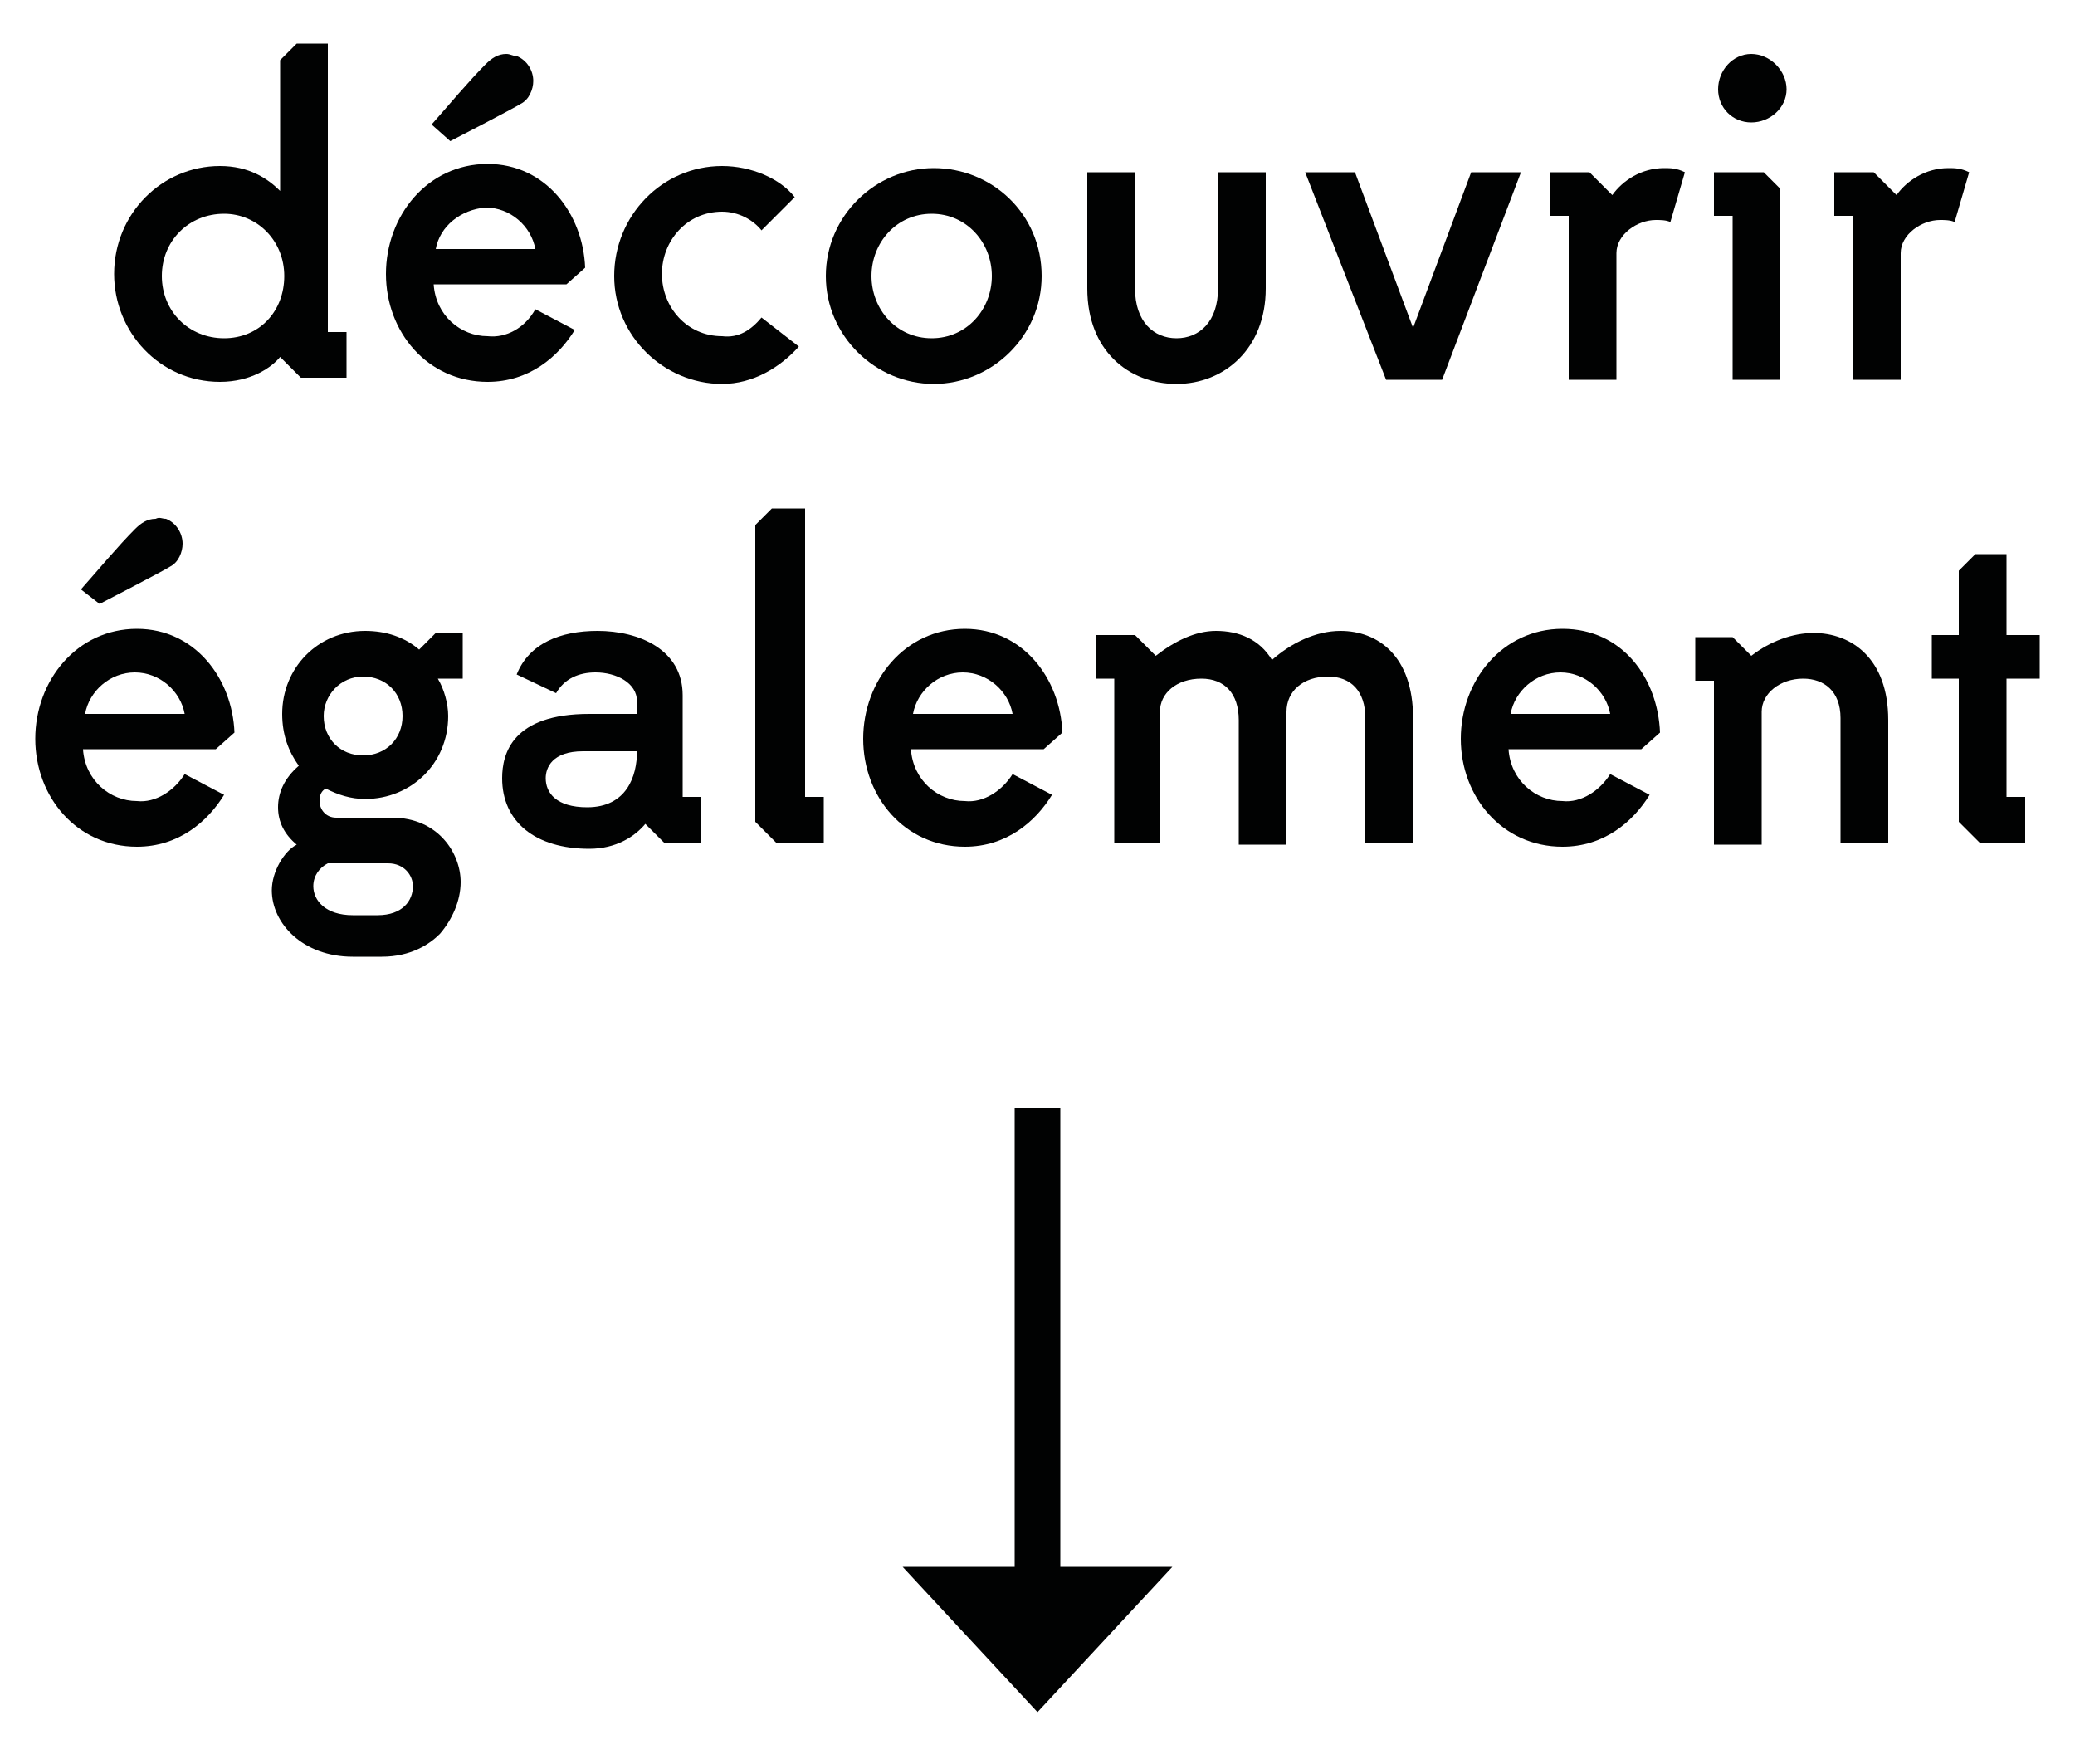 <?xml version="1.0" encoding="utf-8"?>
<!-- Generator: Adobe Illustrator 19.2.1, SVG Export Plug-In . SVG Version: 6.00 Build 0)  -->
<svg version="1.1" id="Calque_1" xmlns="http://www.w3.org/2000/svg" xmlns:xlink="http://www.w3.org/1999/xlink" x="0px" y="0px"
	 viewBox="0 0 100 85" style="enable-background:new 0 0 100 85;" xml:space="preserve">
<style type="text/css">
	.st0{fill:#010202;}
</style>
<g>
	<path class="st0" d="M13.5,9.2V2.9l0.8-0.8h1.5V16h0.9v2.2h-2.2l-1-1c-0.4,0.5-1.4,1.2-2.9,1.2c-2.9,0-5.1-2.4-5.1-5.2
		c0-2.9,2.3-5.2,5.1-5.2C12,8,12.9,8.6,13.5,9.2z M13.7,13.3c0-1.7-1.3-3-2.9-3c-1.7,0-3,1.3-3,3c0,1.7,1.3,3,3,3
		C12.5,16.3,13.7,15,13.7,13.3z"/>
	<path class="st0" d="M25.8,14.9l1.9,1c-0.8,1.3-2.2,2.5-4.2,2.5c-2.9,0-4.9-2.4-4.9-5.2c0-2.8,2-5.3,4.9-5.3c2.8,0,4.6,2.4,4.7,5
		l-0.9,0.8h-6.4c0.1,1.5,1.3,2.5,2.6,2.5C24.4,16.3,25.3,15.8,25.8,14.9z M20.8,6c0.8-0.9,1.8-2.1,2.6-2.9c0.3-0.3,0.6-0.5,1-0.5
		c0.2,0,0.3,0.1,0.5,0.1c0.5,0.2,0.8,0.7,0.8,1.2c0,0.4-0.2,0.9-0.6,1.1c-0.3,0.2-3.4,1.8-3.4,1.8L20.8,6z M21,12h4.8
		c-0.2-1.1-1.2-2-2.4-2C22.2,10.1,21.2,10.9,21,12z"/>
	<path class="st0" d="M36.7,15.3l1.8,1.4c-0.9,1-2.2,1.8-3.7,1.8c-2.8,0-5.2-2.3-5.2-5.2S31.9,8,34.8,8c1.4,0,2.8,0.6,3.5,1.5
		l-1.6,1.6c-0.4-0.5-1.1-0.9-1.9-0.9c-1.7,0-2.9,1.4-2.9,3c0,1.6,1.2,3,2.9,3C35.6,16.3,36.2,15.9,36.7,15.3z"/>
	<path class="st0" d="M50.2,13.3c0,2.9-2.4,5.2-5.2,5.2c-2.8,0-5.2-2.3-5.2-5.2s2.4-5.2,5.2-5.2C47.8,8.1,50.2,10.3,50.2,13.3z
		 M47.8,13.3c0-1.6-1.2-3-2.9-3c-1.7,0-2.9,1.4-2.9,3s1.2,3,2.9,3C46.6,16.3,47.8,14.9,47.8,13.3z"/>
	<path class="st0" d="M52.4,13.9V8.3h2.3v5.6c0,1.6,0.9,2.4,2,2.4c1.1,0,2-0.8,2-2.4V8.3h2.3v5.6c0,2.9-2,4.6-4.3,4.6
		S52.4,16.9,52.4,13.9z"/>
	<path class="st0" d="M73.3,8.3l-3.8,10h-2.7l-3.9-10h2.4l2.8,7.5l2.8-7.5H73.3z"/>
	<path class="st0" d="M77.9,18.3h-2.3v-7.9h-0.9V8.3h1.9l1.1,1.1c0.5-0.7,1.4-1.3,2.5-1.3c0.3,0,0.6,0,1,0.2l-0.7,2.4
		c-0.2-0.1-0.5-0.1-0.7-0.1c-0.9,0-1.9,0.7-1.9,1.6V18.3z"/>
	<path class="st0" d="M85.8,18.3h-2.3v-7.9h-0.9V8.3H85l0.8,0.8V18.3z M84.4,2.6c0.9,0,1.7,0.8,1.7,1.7s-0.8,1.6-1.7,1.6
		s-1.6-0.7-1.6-1.6S83.5,2.6,84.4,2.6z"/>
	<path class="st0" d="M91.6,18.3h-2.3v-7.9h-0.9V8.3h1.9l1.1,1.1c0.5-0.7,1.4-1.3,2.5-1.3c0.3,0,0.6,0,1,0.2l-0.7,2.4
		c-0.2-0.1-0.5-0.1-0.7-0.1c-0.9,0-1.9,0.7-1.9,1.6V18.3z"/>
</g>
<g>
	<path class="st0" d="M8.9,37.3l1.9,1c-0.8,1.3-2.2,2.5-4.2,2.5c-2.9,0-4.9-2.4-4.9-5.2c0-2.8,2-5.3,4.9-5.3c2.8,0,4.6,2.4,4.7,5
		l-0.9,0.8H4c0.1,1.5,1.3,2.5,2.6,2.5C7.5,38.7,8.4,38.1,8.9,37.3z M3.9,28.4c0.8-0.9,1.8-2.1,2.6-2.9c0.3-0.3,0.6-0.5,1-0.5
		C7.7,24.9,7.8,25,8,25c0.5,0.2,0.8,0.7,0.8,1.2c0,0.4-0.2,0.9-0.6,1.1c-0.3,0.2-3.4,1.8-3.4,1.8L3.9,28.4z M4.1,34.4h4.8
		c-0.2-1.1-1.2-2-2.4-2C5.3,32.4,4.3,33.3,4.1,34.4z"/>
	<path class="st0" d="M22.1,32.7h-1c0.3,0.5,0.5,1.2,0.5,1.8c0,2.3-1.8,4-4,4c-0.7,0-1.3-0.2-1.9-0.5c-0.2,0.1-0.3,0.3-0.3,0.6
		c0,0.4,0.3,0.8,0.8,0.8h2.7c2.2,0,3.3,1.7,3.3,3.1c0,0.9-0.4,1.8-1,2.5c-0.5,0.5-1.4,1.1-2.8,1.1H17c-2.4,0-3.9-1.6-3.9-3.2
		c0-0.9,0.6-1.9,1.2-2.2c-0.6-0.5-0.9-1.1-0.9-1.8c0-0.7,0.3-1.4,1-2c-0.5-0.7-0.8-1.5-0.8-2.5c0-2.2,1.7-4,4-4c1,0,1.9,0.3,2.6,0.9
		l0.8-0.8h1.3V32.7z M15.1,42.7c0,0.7,0.6,1.4,1.9,1.4h1.2c1.2,0,1.7-0.7,1.7-1.4c0-0.5-0.4-1.1-1.2-1.1h-2.7c-0.1,0-0.2,0-0.2,0
		C15.4,41.8,15.1,42.2,15.1,42.7z M19.4,34.5c0-1.1-0.8-1.9-1.9-1.9c-1.1,0-1.9,0.9-1.9,1.9c0,1.1,0.8,1.9,1.9,1.9
		C18.6,36.4,19.4,35.6,19.4,34.5z"/>
	<path class="st0" d="M32.9,38.4h0.9v2.2H32l-0.9-0.9c-0.5,0.6-1.4,1.2-2.7,1.2c-2.6,0-4.2-1.3-4.2-3.4c0-1.2,0.5-3.1,4.2-3.1h2.3
		v-0.6c0-0.9-1-1.4-2-1.4c-0.8,0-1.5,0.3-1.9,1l-1.9-0.9c0.6-1.5,2.1-2.1,3.9-2.1c2,0,4.1,0.9,4.1,3.1V38.4z M30.7,36.2h-2.6
		c-1.5,0-1.8,0.8-1.8,1.3c0,0.7,0.5,1.4,2,1.4C30.2,38.9,30.7,37.4,30.7,36.2z"/>
	<path class="st0" d="M36.4,25.3l0.8-0.8h1.6v13.9h0.9v2.2h-2.3l-1-1V25.3z"/>
	<path class="st0" d="M48.8,37.3l1.9,1c-0.8,1.3-2.2,2.5-4.2,2.5c-2.9,0-4.9-2.4-4.9-5.2c0-2.8,2-5.3,4.9-5.3c2.8,0,4.6,2.4,4.7,5
		l-0.9,0.8h-6.4c0.1,1.5,1.3,2.5,2.6,2.5C47.4,38.7,48.3,38.1,48.8,37.3z M44,34.4h4.8c-0.2-1.1-1.2-2-2.4-2
		C45.2,32.4,44.2,33.3,44,34.4z"/>
	<path class="st0" d="M56,40.6h-2.3v-7.9h-0.9v-2.1h1.9l1,1c0.9-0.7,1.9-1.2,2.9-1.2c1.1,0,2.1,0.4,2.7,1.4c0.9-0.8,2.1-1.4,3.3-1.4
		c1.8,0,3.5,1.2,3.5,4.2v6h-2.3v-6c0-1.3-0.7-2-1.8-2c-1.2,0-2,0.7-2,1.7v6.4h-2.3v-6c0-1.3-0.7-2-1.8-2c-1.2,0-2,0.7-2,1.6V40.6z"
		/>
	<path class="st0" d="M77.6,37.3l1.9,1c-0.8,1.3-2.2,2.5-4.2,2.5c-2.9,0-4.9-2.4-4.9-5.2c0-2.8,2-5.3,4.9-5.3s4.6,2.4,4.7,5
		l-0.9,0.8h-6.4c0.1,1.5,1.3,2.5,2.6,2.5C76.2,38.7,77.1,38.1,77.6,37.3z M72.8,34.4h4.8c-0.2-1.1-1.2-2-2.4-2
		C74,32.4,73,33.3,72.8,34.4z"/>
	<path class="st0" d="M91,40.6h-2.3v-6c0-1.3-0.8-1.9-1.8-1.9c-1.1,0-2,0.7-2,1.6v6.4h-2.3v-7.9h-0.9v-2.1h1.8l0.9,0.9
		c0.9-0.7,2-1.1,3-1.1c1.8,0,3.6,1.2,3.6,4.2V40.6z"/>
	<path class="st0" d="M93.1,30.6h1.3v-3.1l0.8-0.8h1.5v3.9h1.6v2.1h-1.6v5.7h0.9v2.2h-2.2l-1-1v-6.9h-1.3V30.6z"/>
</g>
<polygon class="st0" points="51.1,75.5 51.1,53.4 48.9,53.4 48.9,75.5 43.5,75.5 50,82.5 56.5,75.5 "/>
</svg>
